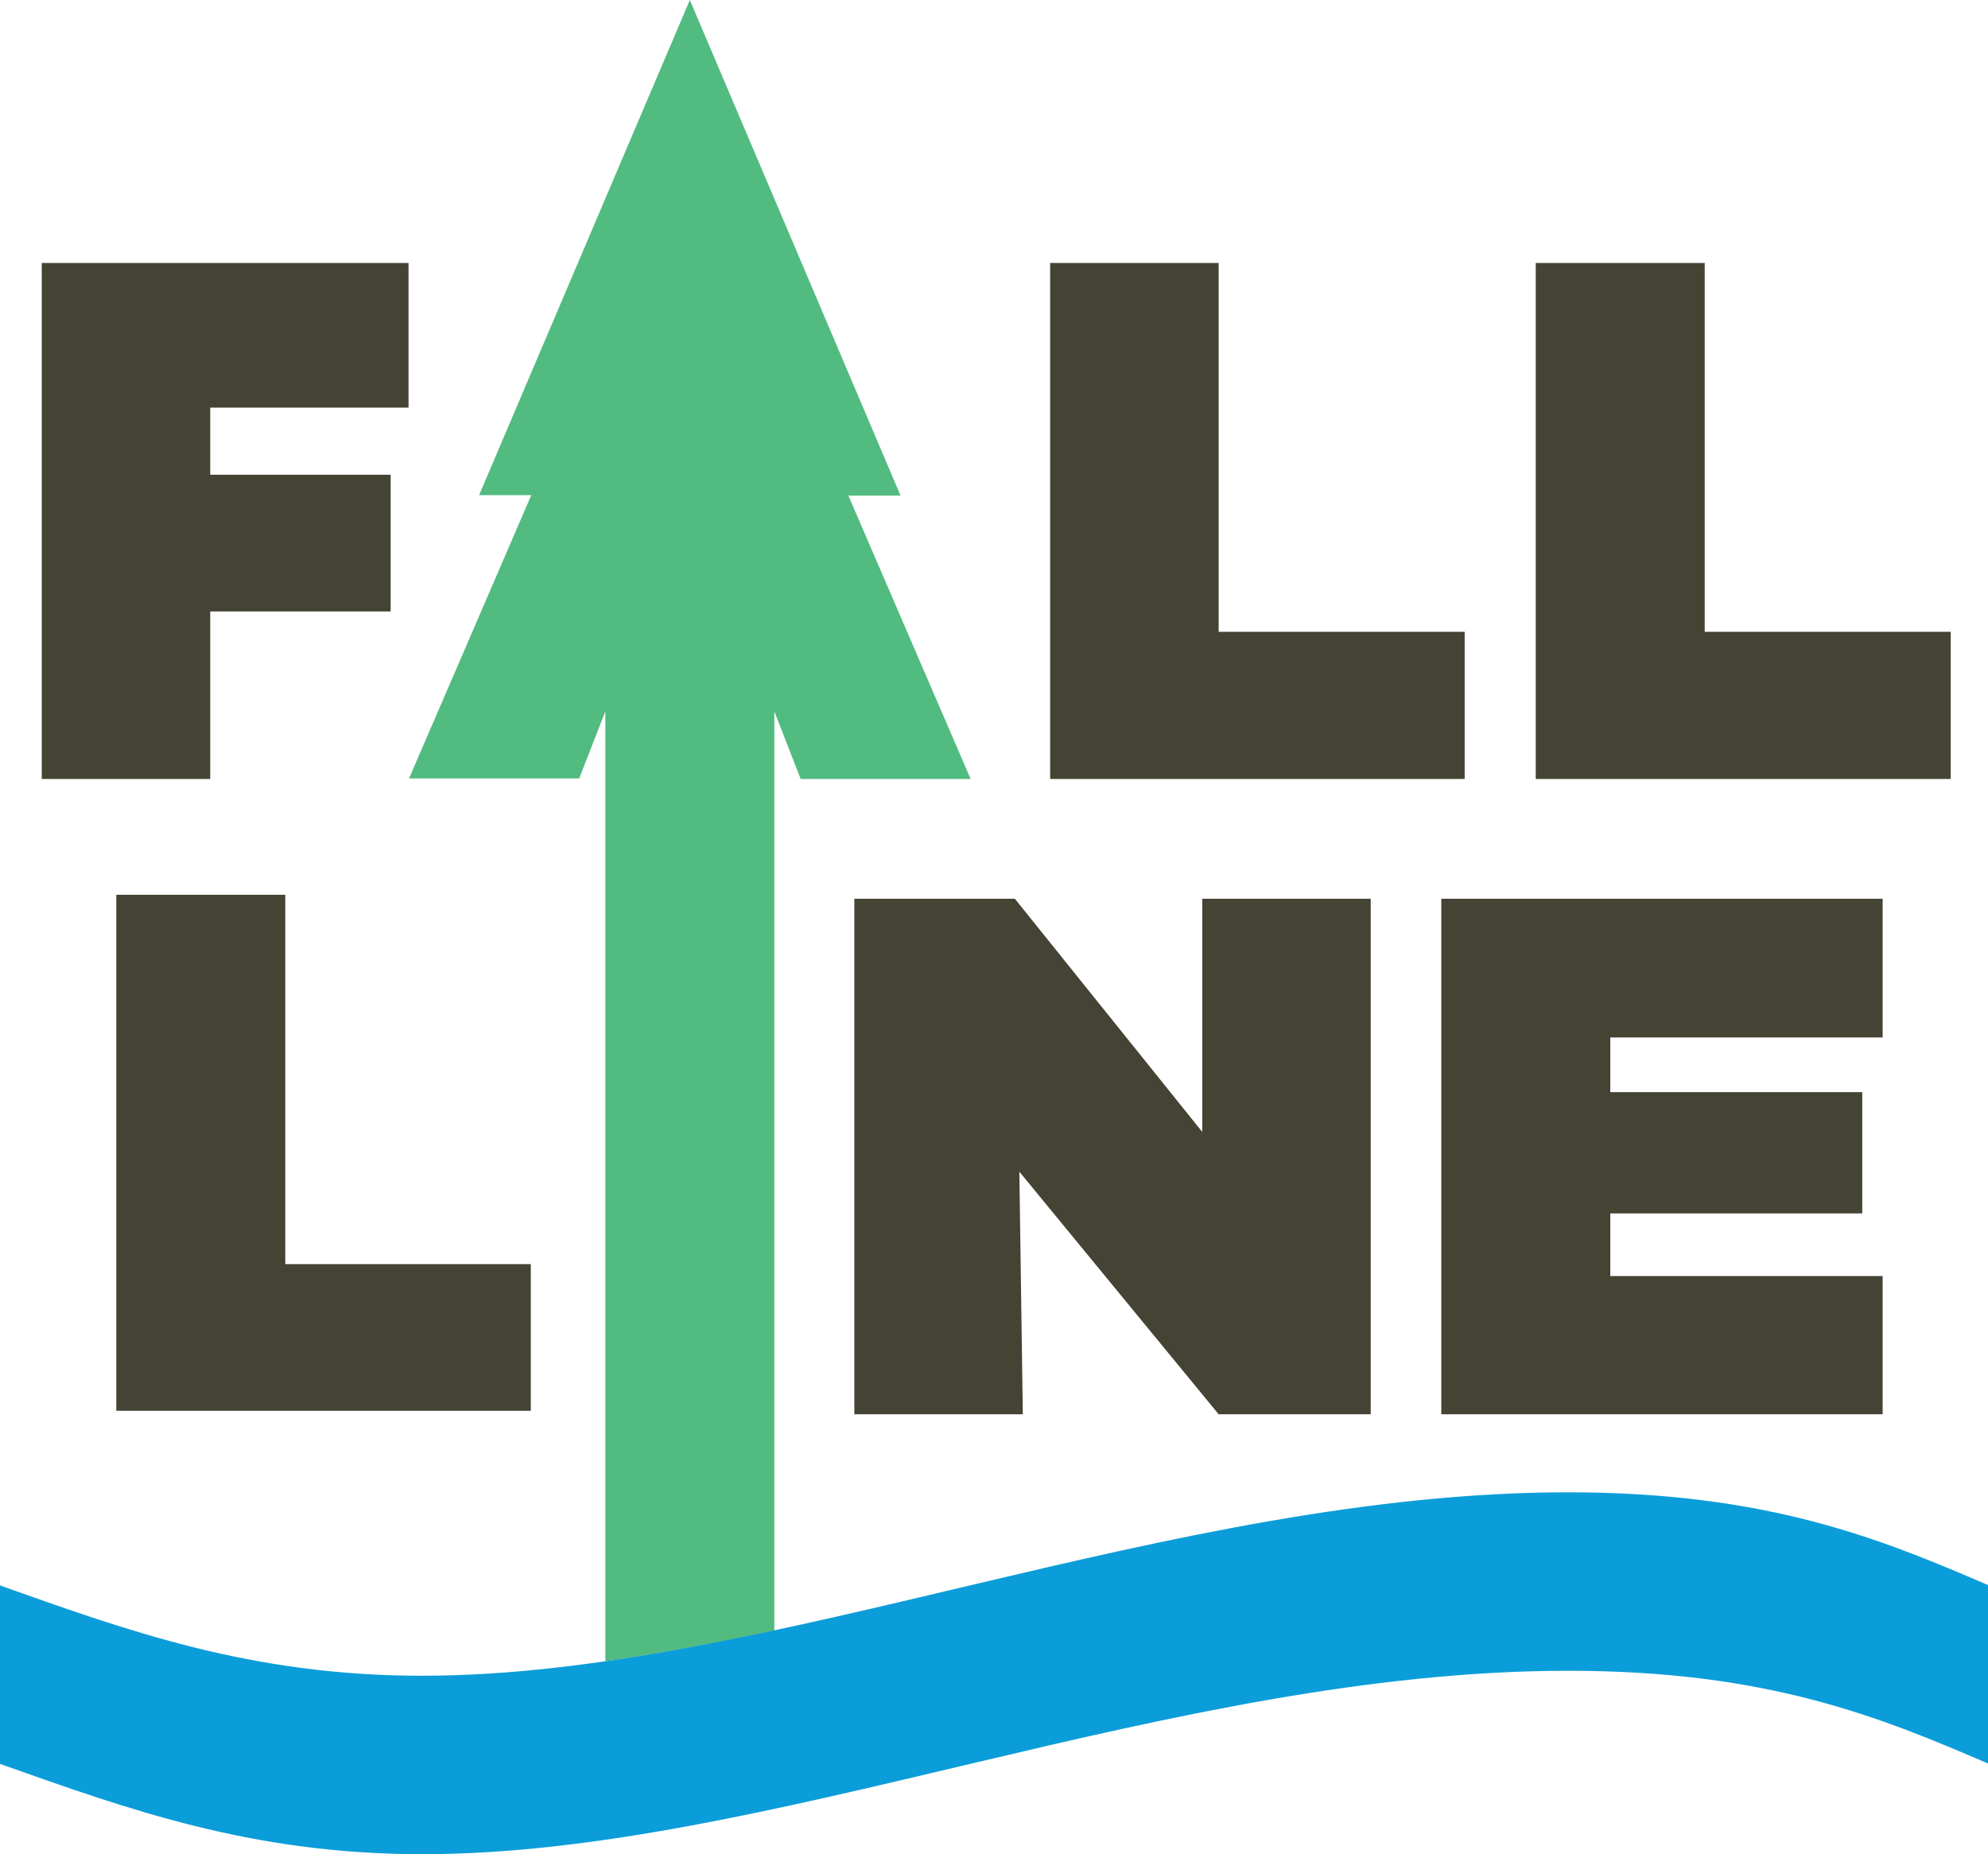 <?xml version="1.0" encoding="UTF-8"?> <svg xmlns="http://www.w3.org/2000/svg" xmlns:xlink="http://www.w3.org/1999/xlink" version="1.1" id="Layer_1" x="0px" y="0px" viewBox="0 0 400 373" style="enable-background:new 0 0 400 373;" xml:space="preserve"> <style type="text/css"> .st0{fill:#444334;} .st1{fill:#52BB80;} .st2{fill:#0B9DD9;} </style> <polygon class="st0" points="82.2,82 82.2,52.9 42.3,52.9 8.4,52.9 8.4,82 8.4,95.5 8.4,123 8.4,156.7 42.3,156.7 42.3,123 78.6,123 78.6,95.5 42.3,95.5 42.3,82 "></polygon> <polygon class="st0" points="245.2,127.1 245.2,52.9 211.3,52.9 211.3,127.1 211.3,156.7 245.2,156.7 294.7,156.7 294.7,127.1 "></polygon> <polygon class="st0" points="57.4,254.3 57.4,180 23.4,180 23.4,254.3 23.4,283.8 57.4,283.8 106.8,283.8 106.8,254.3 "></polygon> <polygon class="st0" points="378.8,208.7 378.8,180.8 324,180.8 304.9,180.8 290,180.8 290,284.5 304.9,284.5 324,284.5 378.8,284.5 378.8,256.7 324,256.7 324,244.1 374.7,244.1 374.7,219.7 324,219.7 324,208.7 "></polygon> <polygon class="st0" points="343,127.1 343,52.9 309,52.9 309,127.1 309,156.7 343,156.7 392.5,156.7 392.5,127.1 "></polygon> <polygon class="st0" points="241.9,180.8 241.9,227.7 204.2,180.8 171.9,180.8 171.9,284.5 205.8,284.5 205.1,235.7 245.2,284.5 275.8,284.5 275.8,180.8 "></polygon> <path class="st1" d="M116.5,156.7l5.3-13.6v191.1c11.1-1.6,22.5-3.7,34-6.2V143.1l5.3,13.6h34.2l-24.6-57h10.5L138.8,0L96.4,99.6 h10.5l-24.6,57H116.5z"></path> <g> <path class="st2" d="M315.5,300.2c-79.7,0-161.2,36.9-230.6,36.9c-34.3,0-59.1-9-85-18.2v35.9C25.9,364,50.6,373,85,373 c69.4,0,150.8-36.9,230.6-36.9c40.2,0,62.9,9.4,84.5,18.7v-35.9C378.5,309.6,355.7,300.2,315.5,300.2z"></path> </g> </svg> 
